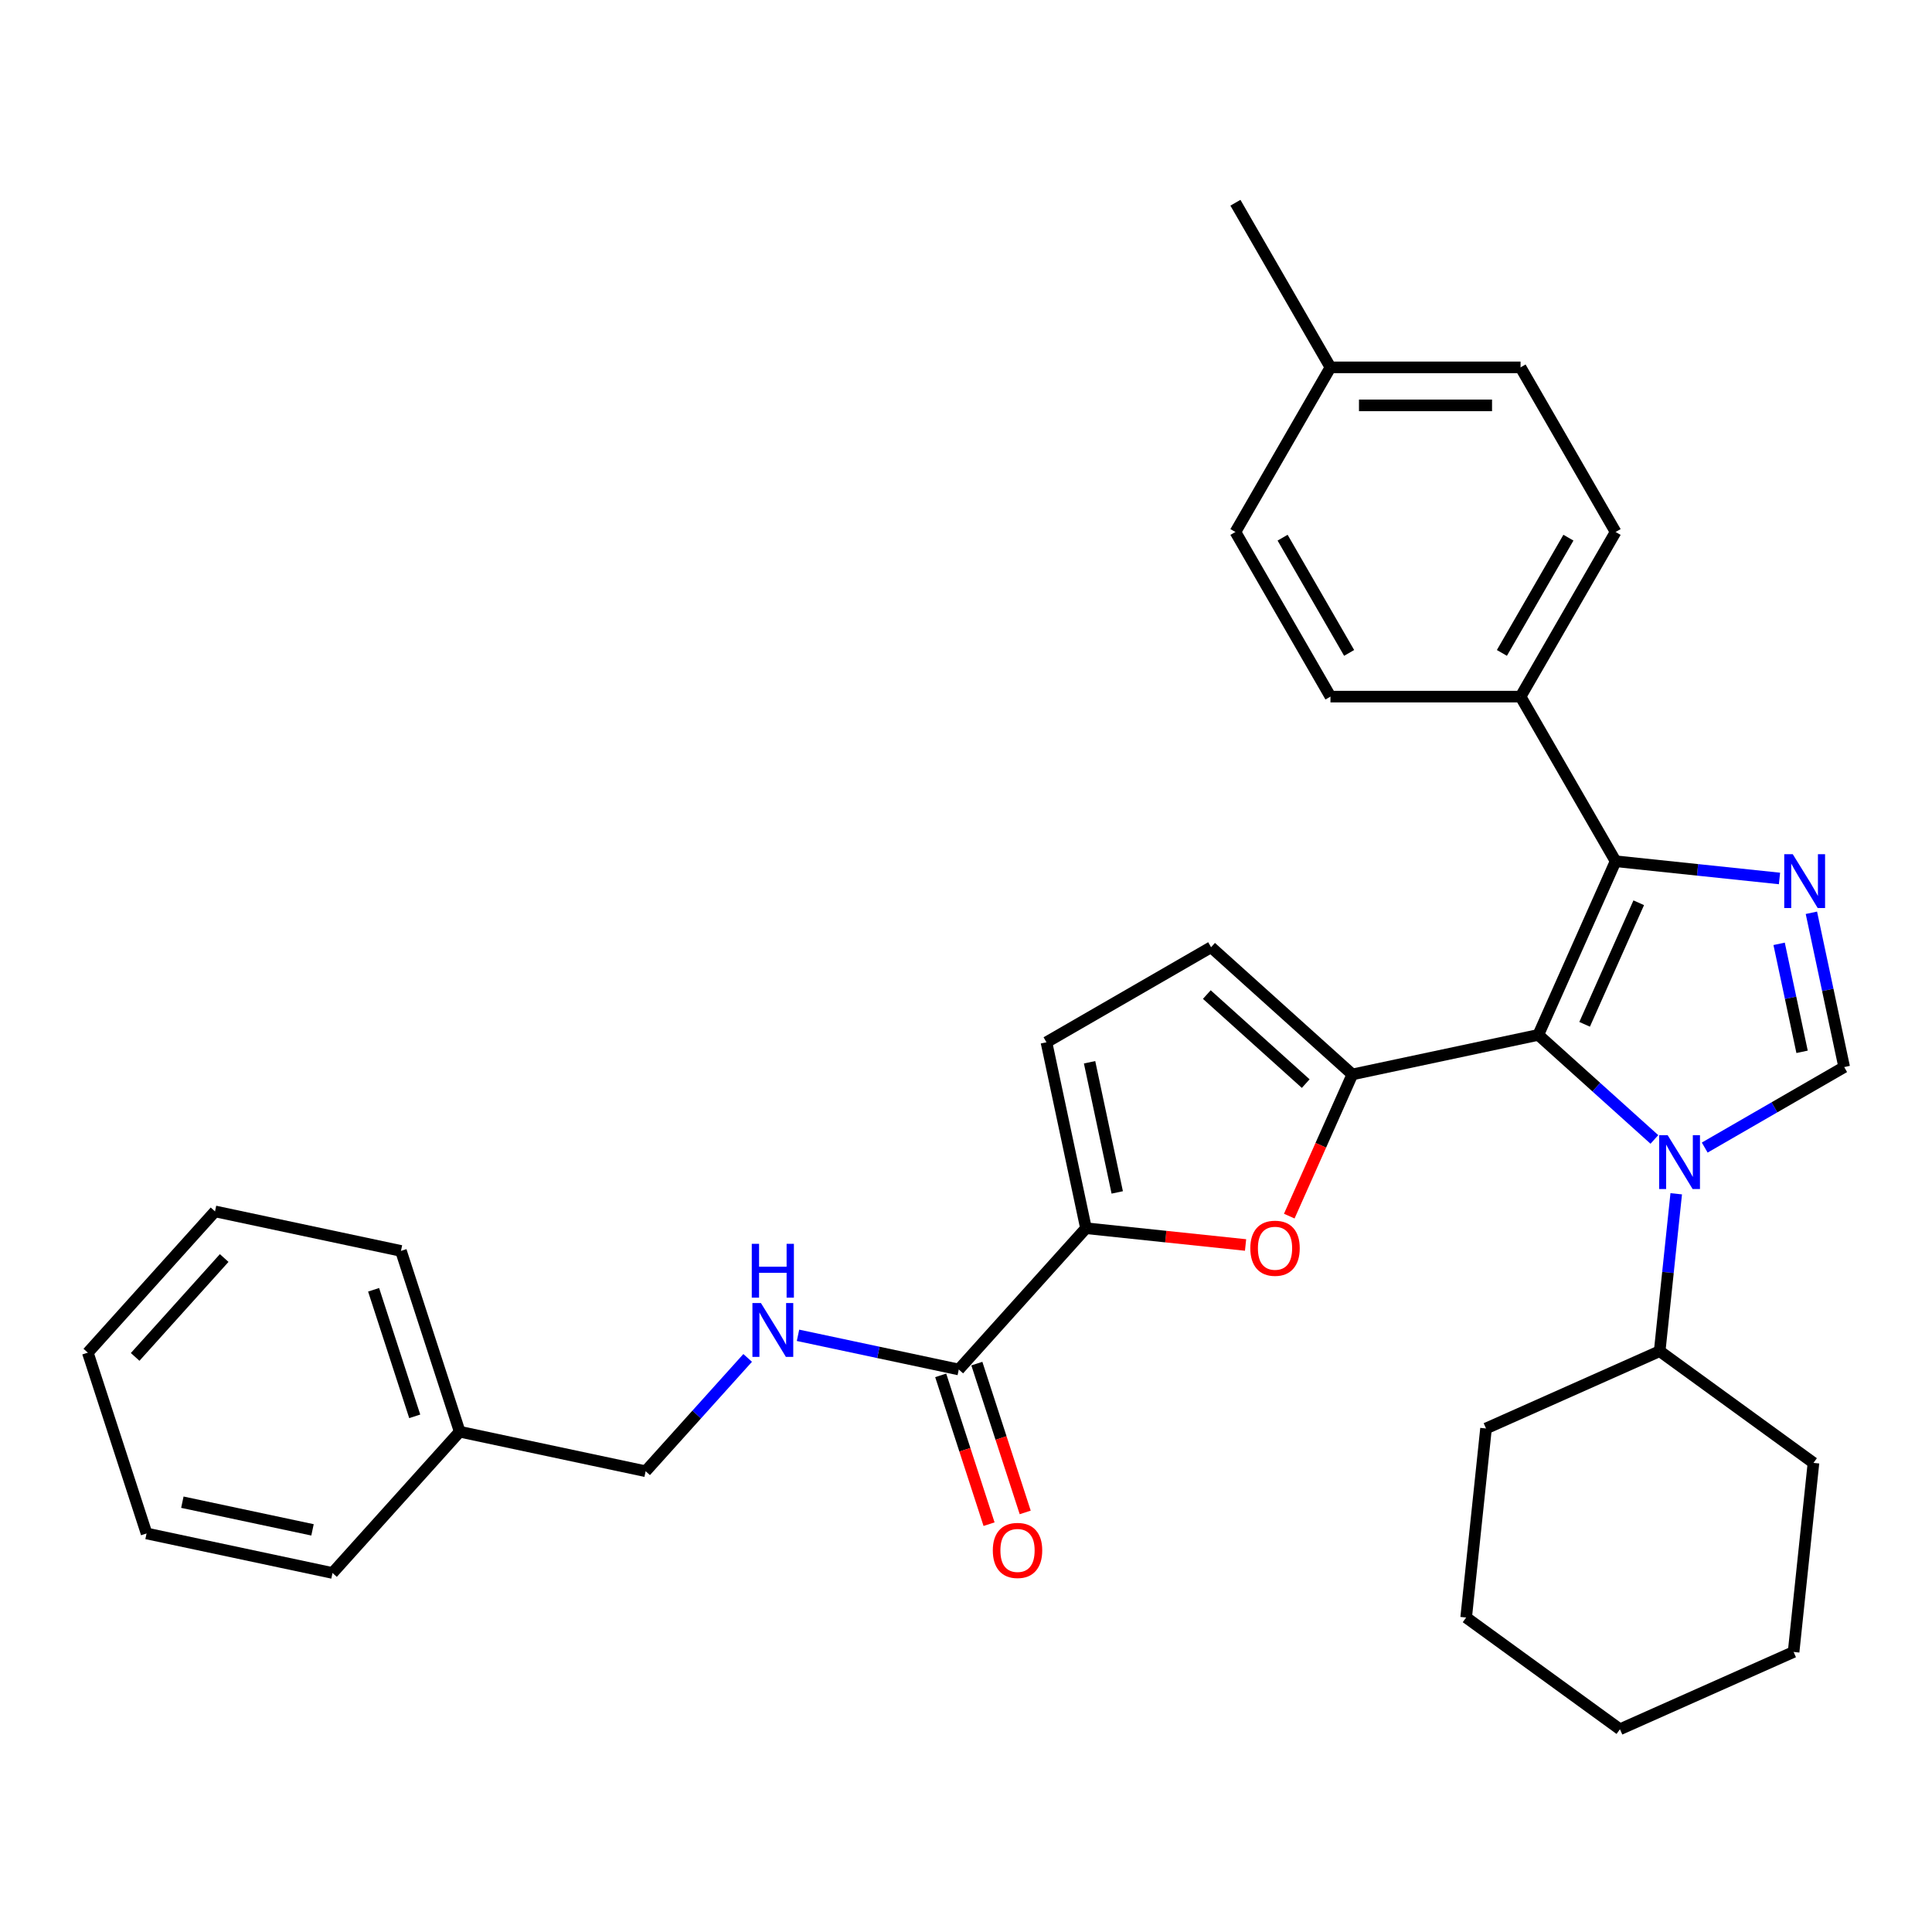 <?xml version='1.0' encoding='iso-8859-1'?>
<svg version='1.1' baseProfile='full'
              xmlns='http://www.w3.org/2000/svg'
                      xmlns:rdkit='http://www.rdkit.org/xml'
                      xmlns:xlink='http://www.w3.org/1999/xlink'
                  xml:space='preserve'
width='1000px' height='1000px' viewBox='0 0 1000 1000'>
<!-- END OF HEADER -->
<rect style='opacity:1.0;fill:#FFFFFF;stroke:none' width='1000' height='1000' x='0' y='0'> </rect>
<path class='bond-0' d='M 796.215,535.665 L 826.261,562.719' style='fill:none;fill-rule:evenodd;stroke:#000000;stroke-width:6px;stroke-linecap:butt;stroke-linejoin:miter;stroke-opacity:1' />
<path class='bond-0' d='M 826.261,562.719 L 856.308,589.773' style='fill:none;fill-rule:evenodd;stroke:#0000FF;stroke-width:6px;stroke-linecap:butt;stroke-linejoin:miter;stroke-opacity:1' />
<path class='bond-1' d='M 796.215,535.665 L 699.973,556.122' style='fill:none;fill-rule:evenodd;stroke:#000000;stroke-width:6px;stroke-linecap:butt;stroke-linejoin:miter;stroke-opacity:1' />
<path class='bond-3' d='M 796.215,535.665 L 836.235,445.779' style='fill:none;fill-rule:evenodd;stroke:#000000;stroke-width:6px;stroke-linecap:butt;stroke-linejoin:miter;stroke-opacity:1' />
<path class='bond-3' d='M 820.195,530.186 L 848.209,467.266' style='fill:none;fill-rule:evenodd;stroke:#000000;stroke-width:6px;stroke-linecap:butt;stroke-linejoin:miter;stroke-opacity:1' />
<path class='bond-4' d='M 882.362,593.981 L 918.454,573.144' style='fill:none;fill-rule:evenodd;stroke:#0000FF;stroke-width:6px;stroke-linecap:butt;stroke-linejoin:miter;stroke-opacity:1' />
<path class='bond-4' d='M 918.454,573.144 L 954.545,552.306' style='fill:none;fill-rule:evenodd;stroke:#000000;stroke-width:6px;stroke-linecap:butt;stroke-linejoin:miter;stroke-opacity:1' />
<path class='bond-12' d='M 867.612,617.895 L 863.331,658.625' style='fill:none;fill-rule:evenodd;stroke:#0000FF;stroke-width:6px;stroke-linecap:butt;stroke-linejoin:miter;stroke-opacity:1' />
<path class='bond-12' d='M 863.331,658.625 L 859.05,699.356' style='fill:none;fill-rule:evenodd;stroke:#000000;stroke-width:6px;stroke-linecap:butt;stroke-linejoin:miter;stroke-opacity:1' />
<path class='bond-5' d='M 699.973,556.122 L 683.647,592.79' style='fill:none;fill-rule:evenodd;stroke:#000000;stroke-width:6px;stroke-linecap:butt;stroke-linejoin:miter;stroke-opacity:1' />
<path class='bond-5' d='M 683.647,592.79 L 667.321,629.458' style='fill:none;fill-rule:evenodd;stroke:#FF0000;stroke-width:6px;stroke-linecap:butt;stroke-linejoin:miter;stroke-opacity:1' />
<path class='bond-7' d='M 699.973,556.122 L 626.853,490.284' style='fill:none;fill-rule:evenodd;stroke:#000000;stroke-width:6px;stroke-linecap:butt;stroke-linejoin:miter;stroke-opacity:1' />
<path class='bond-7' d='M 675.837,560.87 L 624.653,514.784' style='fill:none;fill-rule:evenodd;stroke:#000000;stroke-width:6px;stroke-linecap:butt;stroke-linejoin:miter;stroke-opacity:1' />
<path class='bond-2' d='M 921.061,454.694 L 878.648,450.237' style='fill:none;fill-rule:evenodd;stroke:#0000FF;stroke-width:6px;stroke-linecap:butt;stroke-linejoin:miter;stroke-opacity:1' />
<path class='bond-2' d='M 878.648,450.237 L 836.235,445.779' style='fill:none;fill-rule:evenodd;stroke:#000000;stroke-width:6px;stroke-linecap:butt;stroke-linejoin:miter;stroke-opacity:1' />
<path class='bond-32' d='M 937.573,472.456 L 946.059,512.381' style='fill:none;fill-rule:evenodd;stroke:#0000FF;stroke-width:6px;stroke-linecap:butt;stroke-linejoin:miter;stroke-opacity:1' />
<path class='bond-32' d='M 946.059,512.381 L 954.545,552.306' style='fill:none;fill-rule:evenodd;stroke:#000000;stroke-width:6px;stroke-linecap:butt;stroke-linejoin:miter;stroke-opacity:1' />
<path class='bond-32' d='M 920.87,488.525 L 926.811,516.472' style='fill:none;fill-rule:evenodd;stroke:#0000FF;stroke-width:6px;stroke-linecap:butt;stroke-linejoin:miter;stroke-opacity:1' />
<path class='bond-32' d='M 926.811,516.472 L 932.751,544.42' style='fill:none;fill-rule:evenodd;stroke:#000000;stroke-width:6px;stroke-linecap:butt;stroke-linejoin:miter;stroke-opacity:1' />
<path class='bond-10' d='M 836.235,445.779 L 787.039,360.568' style='fill:none;fill-rule:evenodd;stroke:#000000;stroke-width:6px;stroke-linecap:butt;stroke-linejoin:miter;stroke-opacity:1' />
<path class='bond-6' d='M 644.702,644.405 L 603.401,640.064' style='fill:none;fill-rule:evenodd;stroke:#FF0000;stroke-width:6px;stroke-linecap:butt;stroke-linejoin:miter;stroke-opacity:1' />
<path class='bond-6' d='M 603.401,640.064 L 562.099,635.723' style='fill:none;fill-rule:evenodd;stroke:#000000;stroke-width:6px;stroke-linecap:butt;stroke-linejoin:miter;stroke-opacity:1' />
<path class='bond-8' d='M 562.099,635.723 L 496.262,708.843' style='fill:none;fill-rule:evenodd;stroke:#000000;stroke-width:6px;stroke-linecap:butt;stroke-linejoin:miter;stroke-opacity:1' />
<path class='bond-33' d='M 562.099,635.723 L 541.642,539.481' style='fill:none;fill-rule:evenodd;stroke:#000000;stroke-width:6px;stroke-linecap:butt;stroke-linejoin:miter;stroke-opacity:1' />
<path class='bond-33' d='M 578.279,617.195 L 563.959,549.826' style='fill:none;fill-rule:evenodd;stroke:#000000;stroke-width:6px;stroke-linecap:butt;stroke-linejoin:miter;stroke-opacity:1' />
<path class='bond-9' d='M 626.853,490.284 L 541.642,539.481' style='fill:none;fill-rule:evenodd;stroke:#000000;stroke-width:6px;stroke-linecap:butt;stroke-linejoin:miter;stroke-opacity:1' />
<path class='bond-11' d='M 496.262,708.843 L 454.654,699.999' style='fill:none;fill-rule:evenodd;stroke:#000000;stroke-width:6px;stroke-linecap:butt;stroke-linejoin:miter;stroke-opacity:1' />
<path class='bond-11' d='M 454.654,699.999 L 413.047,691.155' style='fill:none;fill-rule:evenodd;stroke:#0000FF;stroke-width:6px;stroke-linecap:butt;stroke-linejoin:miter;stroke-opacity:1' />
<path class='bond-13' d='M 486.904,711.884 L 499.418,750.397' style='fill:none;fill-rule:evenodd;stroke:#000000;stroke-width:6px;stroke-linecap:butt;stroke-linejoin:miter;stroke-opacity:1' />
<path class='bond-13' d='M 499.418,750.397 L 511.932,788.911' style='fill:none;fill-rule:evenodd;stroke:#FF0000;stroke-width:6px;stroke-linecap:butt;stroke-linejoin:miter;stroke-opacity:1' />
<path class='bond-13' d='M 505.619,705.803 L 518.133,744.316' style='fill:none;fill-rule:evenodd;stroke:#000000;stroke-width:6px;stroke-linecap:butt;stroke-linejoin:miter;stroke-opacity:1' />
<path class='bond-13' d='M 518.133,744.316 L 530.647,782.83' style='fill:none;fill-rule:evenodd;stroke:#FF0000;stroke-width:6px;stroke-linecap:butt;stroke-linejoin:miter;stroke-opacity:1' />
<path class='bond-14' d='M 787.039,360.568 L 836.235,275.358' style='fill:none;fill-rule:evenodd;stroke:#000000;stroke-width:6px;stroke-linecap:butt;stroke-linejoin:miter;stroke-opacity:1' />
<path class='bond-14' d='M 777.376,337.948 L 811.813,278.3' style='fill:none;fill-rule:evenodd;stroke:#000000;stroke-width:6px;stroke-linecap:butt;stroke-linejoin:miter;stroke-opacity:1' />
<path class='bond-15' d='M 787.039,360.568 L 688.646,360.568' style='fill:none;fill-rule:evenodd;stroke:#000000;stroke-width:6px;stroke-linecap:butt;stroke-linejoin:miter;stroke-opacity:1' />
<path class='bond-16' d='M 386.992,702.854 L 360.587,732.18' style='fill:none;fill-rule:evenodd;stroke:#0000FF;stroke-width:6px;stroke-linecap:butt;stroke-linejoin:miter;stroke-opacity:1' />
<path class='bond-16' d='M 360.587,732.18 L 334.182,761.506' style='fill:none;fill-rule:evenodd;stroke:#000000;stroke-width:6px;stroke-linecap:butt;stroke-linejoin:miter;stroke-opacity:1' />
<path class='bond-21' d='M 859.05,699.356 L 769.164,739.376' style='fill:none;fill-rule:evenodd;stroke:#000000;stroke-width:6px;stroke-linecap:butt;stroke-linejoin:miter;stroke-opacity:1' />
<path class='bond-22' d='M 859.05,699.356 L 938.651,757.19' style='fill:none;fill-rule:evenodd;stroke:#000000;stroke-width:6px;stroke-linecap:butt;stroke-linejoin:miter;stroke-opacity:1' />
<path class='bond-17' d='M 836.235,275.358 L 787.039,190.147' style='fill:none;fill-rule:evenodd;stroke:#000000;stroke-width:6px;stroke-linecap:butt;stroke-linejoin:miter;stroke-opacity:1' />
<path class='bond-18' d='M 688.646,360.568 L 639.45,275.358' style='fill:none;fill-rule:evenodd;stroke:#000000;stroke-width:6px;stroke-linecap:butt;stroke-linejoin:miter;stroke-opacity:1' />
<path class='bond-18' d='M 698.309,337.948 L 663.871,278.3' style='fill:none;fill-rule:evenodd;stroke:#000000;stroke-width:6px;stroke-linecap:butt;stroke-linejoin:miter;stroke-opacity:1' />
<path class='bond-20' d='M 334.182,761.506 L 237.939,741.049' style='fill:none;fill-rule:evenodd;stroke:#000000;stroke-width:6px;stroke-linecap:butt;stroke-linejoin:miter;stroke-opacity:1' />
<path class='bond-34' d='M 787.039,190.147 L 688.646,190.147' style='fill:none;fill-rule:evenodd;stroke:#000000;stroke-width:6px;stroke-linecap:butt;stroke-linejoin:miter;stroke-opacity:1' />
<path class='bond-34' d='M 772.28,209.826 L 703.405,209.826' style='fill:none;fill-rule:evenodd;stroke:#000000;stroke-width:6px;stroke-linecap:butt;stroke-linejoin:miter;stroke-opacity:1' />
<path class='bond-19' d='M 639.45,275.358 L 688.646,190.147' style='fill:none;fill-rule:evenodd;stroke:#000000;stroke-width:6px;stroke-linecap:butt;stroke-linejoin:miter;stroke-opacity:1' />
<path class='bond-23' d='M 688.646,190.147 L 639.45,104.937' style='fill:none;fill-rule:evenodd;stroke:#000000;stroke-width:6px;stroke-linecap:butt;stroke-linejoin:miter;stroke-opacity:1' />
<path class='bond-24' d='M 237.939,741.049 L 207.534,647.472' style='fill:none;fill-rule:evenodd;stroke:#000000;stroke-width:6px;stroke-linecap:butt;stroke-linejoin:miter;stroke-opacity:1' />
<path class='bond-24' d='M 214.663,733.093 L 193.38,667.59' style='fill:none;fill-rule:evenodd;stroke:#000000;stroke-width:6px;stroke-linecap:butt;stroke-linejoin:miter;stroke-opacity:1' />
<path class='bond-25' d='M 237.939,741.049 L 172.102,814.169' style='fill:none;fill-rule:evenodd;stroke:#000000;stroke-width:6px;stroke-linecap:butt;stroke-linejoin:miter;stroke-opacity:1' />
<path class='bond-27' d='M 769.164,739.376 L 758.879,837.229' style='fill:none;fill-rule:evenodd;stroke:#000000;stroke-width:6px;stroke-linecap:butt;stroke-linejoin:miter;stroke-opacity:1' />
<path class='bond-26' d='M 938.651,757.19 L 928.367,855.043' style='fill:none;fill-rule:evenodd;stroke:#000000;stroke-width:6px;stroke-linecap:butt;stroke-linejoin:miter;stroke-opacity:1' />
<path class='bond-28' d='M 207.534,647.472 L 111.292,627.015' style='fill:none;fill-rule:evenodd;stroke:#000000;stroke-width:6px;stroke-linecap:butt;stroke-linejoin:miter;stroke-opacity:1' />
<path class='bond-29' d='M 172.102,814.169 L 75.859,793.712' style='fill:none;fill-rule:evenodd;stroke:#000000;stroke-width:6px;stroke-linecap:butt;stroke-linejoin:miter;stroke-opacity:1' />
<path class='bond-29' d='M 161.757,791.852 L 94.387,777.532' style='fill:none;fill-rule:evenodd;stroke:#000000;stroke-width:6px;stroke-linecap:butt;stroke-linejoin:miter;stroke-opacity:1' />
<path class='bond-30' d='M 928.367,855.043 L 838.481,895.063' style='fill:none;fill-rule:evenodd;stroke:#000000;stroke-width:6px;stroke-linecap:butt;stroke-linejoin:miter;stroke-opacity:1' />
<path class='bond-35' d='M 758.879,837.229 L 838.481,895.063' style='fill:none;fill-rule:evenodd;stroke:#000000;stroke-width:6px;stroke-linecap:butt;stroke-linejoin:miter;stroke-opacity:1' />
<path class='bond-36' d='M 111.292,627.015 L 45.455,700.135' style='fill:none;fill-rule:evenodd;stroke:#000000;stroke-width:6px;stroke-linecap:butt;stroke-linejoin:miter;stroke-opacity:1' />
<path class='bond-36' d='M 116.04,651.151 L 69.954,702.335' style='fill:none;fill-rule:evenodd;stroke:#000000;stroke-width:6px;stroke-linecap:butt;stroke-linejoin:miter;stroke-opacity:1' />
<path class='bond-31' d='M 75.859,793.712 L 45.455,700.135' style='fill:none;fill-rule:evenodd;stroke:#000000;stroke-width:6px;stroke-linecap:butt;stroke-linejoin:miter;stroke-opacity:1' />
<path  class='atom-1' d='M 863.176 587.57
L 872.306 602.329
Q 873.212 603.785, 874.668 606.422
Q 876.124 609.059, 876.203 609.216
L 876.203 587.57
L 879.902 587.57
L 879.902 615.435
L 876.085 615.435
L 866.285 599.298
Q 865.143 597.409, 863.923 595.245
Q 862.743 593.08, 862.388 592.411
L 862.388 615.435
L 858.768 615.435
L 858.768 587.57
L 863.176 587.57
' fill='#0000FF'/>
<path  class='atom-3' d='M 927.929 442.131
L 937.06 456.89
Q 937.965 458.346, 939.421 460.983
Q 940.878 463.62, 940.956 463.778
L 940.956 442.131
L 944.656 442.131
L 944.656 469.996
L 940.838 469.996
L 931.038 453.86
Q 929.897 451.971, 928.677 449.806
Q 927.496 447.641, 927.142 446.972
L 927.142 469.996
L 923.521 469.996
L 923.521 442.131
L 927.929 442.131
' fill='#0000FF'/>
<path  class='atom-6' d='M 647.162 646.087
Q 647.162 639.396, 650.468 635.657
Q 653.774 631.918, 659.953 631.918
Q 666.132 631.918, 669.438 635.657
Q 672.744 639.396, 672.744 646.087
Q 672.744 652.856, 669.398 656.713
Q 666.053 660.531, 659.953 660.531
Q 653.813 660.531, 650.468 656.713
Q 647.162 652.895, 647.162 646.087
M 659.953 657.382
Q 664.203 657.382, 666.486 654.548
Q 668.808 651.675, 668.808 646.087
Q 668.808 640.616, 666.486 637.861
Q 664.203 635.067, 659.953 635.067
Q 655.702 635.067, 653.38 637.822
Q 651.097 640.577, 651.097 646.087
Q 651.097 651.715, 653.38 654.548
Q 655.702 657.382, 659.953 657.382
' fill='#FF0000'/>
<path  class='atom-12' d='M 393.86 674.454
L 402.991 689.213
Q 403.896 690.669, 405.352 693.306
Q 406.808 695.943, 406.887 696.1
L 406.887 674.454
L 410.587 674.454
L 410.587 702.318
L 406.769 702.318
L 396.969 686.182
Q 395.828 684.293, 394.608 682.128
Q 393.427 679.964, 393.073 679.295
L 393.073 702.318
L 389.452 702.318
L 389.452 674.454
L 393.86 674.454
' fill='#0000FF'/>
<path  class='atom-12' d='M 389.117 643.802
L 392.896 643.802
L 392.896 655.649
L 407.143 655.649
L 407.143 643.802
L 410.921 643.802
L 410.921 671.667
L 407.143 671.667
L 407.143 658.797
L 392.896 658.797
L 392.896 671.667
L 389.117 671.667
L 389.117 643.802
' fill='#0000FF'/>
<path  class='atom-14' d='M 513.876 802.499
Q 513.876 795.808, 517.182 792.069
Q 520.488 788.33, 526.667 788.33
Q 532.846 788.33, 536.152 792.069
Q 539.458 795.808, 539.458 802.499
Q 539.458 809.268, 536.112 813.125
Q 532.767 816.943, 526.667 816.943
Q 520.527 816.943, 517.182 813.125
Q 513.876 809.307, 513.876 802.499
M 526.667 813.794
Q 530.917 813.794, 533.2 810.96
Q 535.522 808.087, 535.522 802.499
Q 535.522 797.028, 533.2 794.273
Q 530.917 791.479, 526.667 791.479
Q 522.416 791.479, 520.094 794.234
Q 517.811 796.989, 517.811 802.499
Q 517.811 808.127, 520.094 810.96
Q 522.416 813.794, 526.667 813.794
' fill='#FF0000'/>
</svg>
